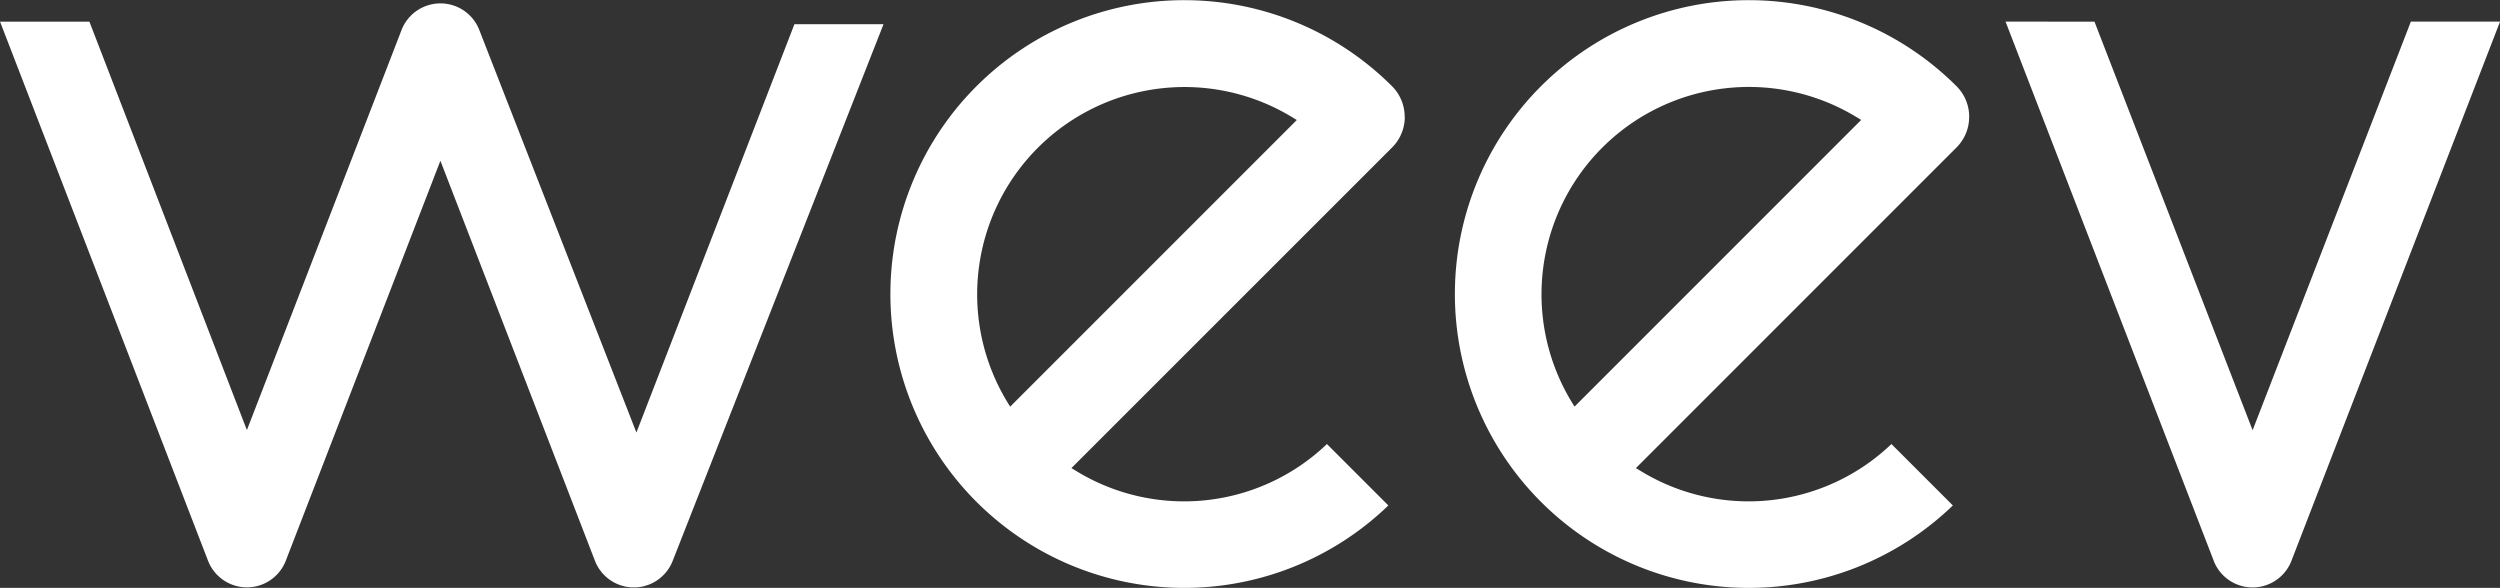 <svg xmlns="http://www.w3.org/2000/svg" width="138.67" height="32.609" viewBox="0 0 138.67 32.609">
    <rect x="0" y="0" width="138.67" height="32.609" fill="#333333" stroke="none"/>
    <path data-name="パス 5171" d="M1187.292 681.474a2.391 2.391 0 0 0-.706-1.7 16.3 16.3 0 1 0-.2 23.257l-3.407-3.406a11.466 11.466 0 0 1-13.873 1.516l-.3-.182 17.778-17.779a2.391 2.391 0 0 0 .706-1.7m-21.89 16.069-.183-.3A11.5 11.5 0 0 1 1181 681.465l.3.183z" transform="translate(-1078.065 -674.995)" style="fill:#fff"/>
    <path data-name="パス 5172" d="M746.8 681.474a2.392 2.392 0 0 0-.705-1.7 16.3 16.3 0 1 0-.2 23.257l-3.407-3.406a11.465 11.465 0 0 1-13.873 1.516l-.3-.182 17.785-17.782a2.391 2.391 0 0 0 .705-1.7m-21.889 16.075-.183-.3a11.5 11.5 0 0 1 15.783-15.783l.3.183z" transform="translate(-668.885 -674.995)" style="fill:#fff"/>
    <path data-name="パス 5173" d="m1588.622 691.823 11.581 29.993a2.313 2.313 0 0 0 4.248-.009l11.6-29.983h-4.946l-8.778 22.665-8.771-22.662z" transform="translate(-1477.379 -690.625)" style="fill:#fff"/>
    <path data-name="パス 5174" d="m47.928 686.374 8.572 22.187a2.313 2.313 0 0 0 4.315 0L72.507 678.8h-4.942L58.8 701.449l-8.713-22.325a2.313 2.313 0 0 0-4.315 0l-8.577 22.188-8.736-22.655h-4.957l11.536 29.9a2.313 2.313 0 0 0 4.315 0z" transform="translate(-23.5 -677.457)" style="fill:#fff"/>
</svg>
